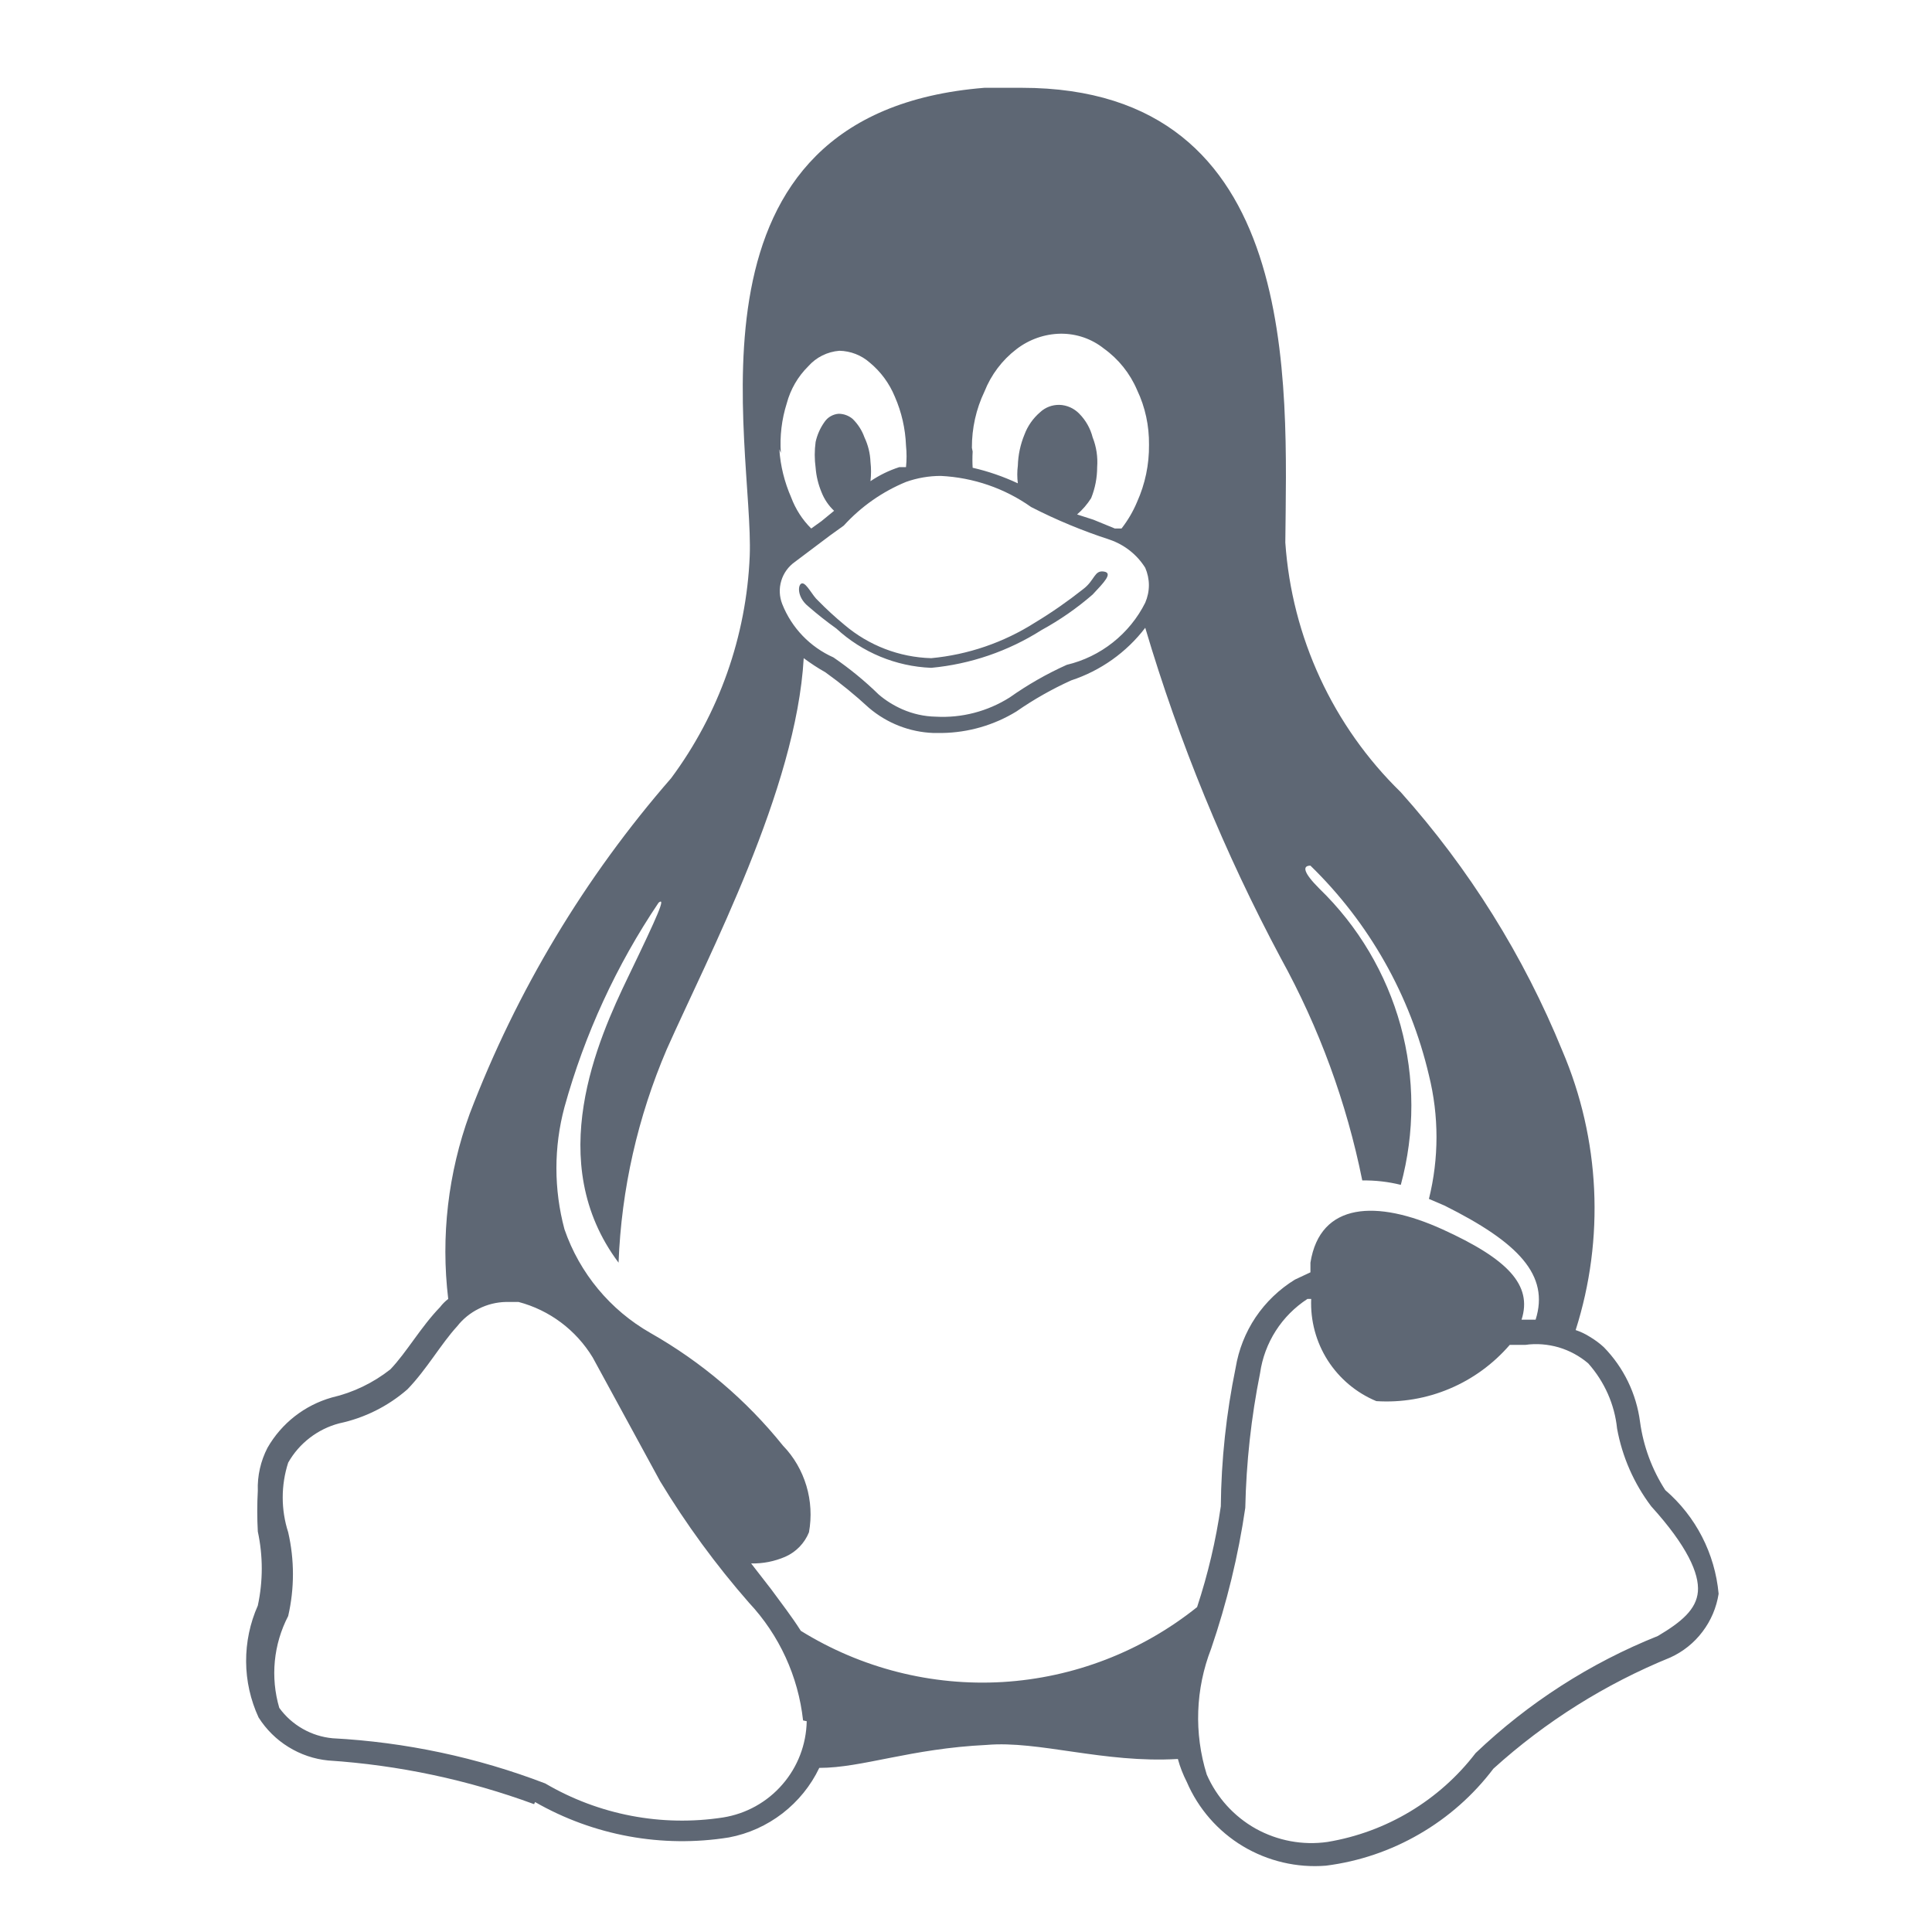 <svg width="18" height="18" viewBox="0 0 18 18" fill="none" xmlns="http://www.w3.org/2000/svg">
<g clip-path="url(#clip0_19099_159852)">
<path d="M15.515 13.883C15.391 13.691 15.311 13.474 15.28 13.248C15.246 12.985 15.127 12.74 14.942 12.551C14.902 12.514 14.858 12.482 14.811 12.454C14.77 12.428 14.726 12.407 14.68 12.392C14.952 11.538 14.908 10.614 14.556 9.79C14.196 8.907 13.687 8.092 13.051 7.381C12.419 6.765 12.036 5.937 11.975 5.055C11.988 3.579 12.14 0.818 9.518 0.818H9.172C6.246 1.053 7.026 4.144 6.985 5.18C6.954 5.928 6.699 6.649 6.253 7.25C5.448 8.174 4.813 9.232 4.376 10.377C4.175 10.928 4.106 11.519 4.176 12.102C4.147 12.124 4.122 12.149 4.1 12.178C3.92 12.364 3.789 12.599 3.637 12.758C3.477 12.884 3.291 12.974 3.092 13.02C2.838 13.092 2.623 13.26 2.492 13.489C2.428 13.613 2.397 13.751 2.402 13.889C2.395 14.016 2.395 14.143 2.402 14.269C2.451 14.496 2.451 14.732 2.402 14.959C2.329 15.123 2.292 15.301 2.293 15.481C2.294 15.661 2.334 15.838 2.409 16.001C2.48 16.113 2.575 16.207 2.687 16.276C2.8 16.346 2.926 16.389 3.058 16.402C3.713 16.445 4.359 16.582 4.976 16.809L5.032 16.692L4.983 16.788C5.53 17.102 6.169 17.219 6.791 17.119C6.973 17.085 7.143 17.008 7.29 16.895C7.436 16.782 7.554 16.637 7.633 16.471C8.034 16.471 8.482 16.291 9.193 16.257C9.676 16.215 10.284 16.429 10.974 16.388C10.994 16.462 11.022 16.533 11.057 16.602C11.164 16.851 11.347 17.061 11.58 17.201C11.813 17.34 12.083 17.404 12.354 17.382C12.661 17.343 12.957 17.243 13.225 17.087C13.493 16.932 13.727 16.725 13.914 16.478C14.399 16.039 14.957 15.689 15.563 15.442C15.681 15.388 15.784 15.306 15.862 15.202C15.941 15.098 15.992 14.977 16.012 14.849C15.978 14.475 15.8 14.128 15.515 13.883ZM9.055 4.172C9.054 3.991 9.094 3.811 9.172 3.648C9.234 3.492 9.336 3.356 9.469 3.254C9.588 3.162 9.733 3.111 9.883 3.109C10.029 3.108 10.17 3.156 10.284 3.247C10.421 3.345 10.528 3.479 10.594 3.634C10.67 3.793 10.707 3.968 10.705 4.144C10.707 4.328 10.669 4.509 10.594 4.676C10.557 4.765 10.508 4.848 10.449 4.924H10.387L10.187 4.842L10.035 4.793C10.086 4.749 10.13 4.698 10.166 4.641C10.203 4.549 10.222 4.451 10.222 4.352C10.229 4.258 10.215 4.163 10.18 4.075C10.159 3.992 10.116 3.916 10.056 3.855C10.007 3.804 9.94 3.774 9.87 3.772C9.803 3.771 9.739 3.795 9.69 3.841C9.625 3.897 9.575 3.968 9.545 4.048C9.507 4.14 9.486 4.238 9.483 4.338C9.476 4.393 9.476 4.448 9.483 4.503C9.348 4.44 9.207 4.391 9.062 4.358C9.059 4.308 9.059 4.257 9.062 4.207L9.055 4.172ZM7.275 4.22C7.264 4.064 7.283 3.907 7.33 3.758C7.365 3.627 7.434 3.508 7.53 3.413C7.604 3.329 7.708 3.277 7.82 3.268C7.924 3.27 8.025 3.309 8.103 3.378C8.206 3.463 8.286 3.572 8.337 3.696C8.4 3.84 8.435 3.994 8.441 4.151C8.448 4.218 8.448 4.285 8.441 4.352H8.379C8.283 4.383 8.193 4.427 8.11 4.483C8.117 4.423 8.117 4.363 8.11 4.303C8.107 4.224 8.088 4.147 8.054 4.075C8.031 4.01 7.993 3.951 7.944 3.903C7.907 3.872 7.861 3.855 7.813 3.855C7.787 3.857 7.762 3.865 7.739 3.878C7.716 3.891 7.697 3.909 7.682 3.931C7.642 3.987 7.614 4.05 7.599 4.117C7.588 4.197 7.588 4.278 7.599 4.358C7.605 4.437 7.624 4.514 7.654 4.586C7.68 4.652 7.72 4.711 7.771 4.759L7.654 4.855L7.558 4.924C7.475 4.842 7.412 4.743 7.371 4.634C7.309 4.492 7.271 4.341 7.261 4.186L7.275 4.22ZM7.406 5.235L7.737 4.986L7.861 4.897C8.022 4.72 8.22 4.581 8.441 4.49C8.545 4.453 8.655 4.434 8.765 4.434C9.068 4.449 9.36 4.549 9.607 4.724C9.843 4.845 10.087 4.946 10.339 5.028C10.476 5.075 10.593 5.167 10.67 5.29C10.692 5.341 10.704 5.397 10.704 5.452C10.704 5.508 10.692 5.563 10.67 5.615C10.598 5.759 10.495 5.885 10.369 5.985C10.242 6.086 10.095 6.157 9.939 6.194C9.752 6.278 9.574 6.38 9.407 6.498C9.201 6.628 8.96 6.691 8.717 6.677C8.61 6.675 8.504 6.651 8.406 6.608C8.327 6.573 8.252 6.527 8.186 6.47C8.056 6.343 7.915 6.228 7.765 6.125C7.547 6.028 7.376 5.85 7.288 5.628C7.261 5.559 7.257 5.483 7.279 5.411C7.3 5.34 7.345 5.278 7.406 5.235ZM7.516 16.036C7.512 16.253 7.432 16.462 7.289 16.626C7.147 16.79 6.951 16.899 6.736 16.933C6.164 17.021 5.579 16.909 5.08 16.616C4.446 16.373 3.777 16.231 3.099 16.195C3.001 16.186 2.906 16.156 2.82 16.107C2.734 16.058 2.66 15.992 2.602 15.912C2.518 15.626 2.548 15.32 2.685 15.056C2.744 14.799 2.744 14.533 2.685 14.276C2.617 14.065 2.617 13.838 2.685 13.627C2.736 13.537 2.804 13.459 2.886 13.396C2.968 13.333 3.061 13.287 3.161 13.261C3.396 13.211 3.615 13.102 3.796 12.944C3.976 12.758 4.107 12.523 4.259 12.357C4.313 12.288 4.382 12.232 4.461 12.193C4.54 12.153 4.626 12.132 4.714 12.13H4.831C5.12 12.206 5.367 12.392 5.522 12.647L6.15 13.8C6.392 14.2 6.669 14.579 6.978 14.932C7.26 15.233 7.437 15.618 7.482 16.029L7.516 16.036ZM7.461 15.194C7.378 15.063 7.281 14.938 7.185 14.807L6.998 14.566C7.108 14.569 7.216 14.547 7.316 14.504C7.416 14.46 7.496 14.378 7.537 14.276C7.563 14.132 7.555 13.983 7.513 13.843C7.471 13.703 7.397 13.574 7.295 13.469C6.954 13.044 6.534 12.688 6.06 12.419C5.685 12.205 5.4 11.862 5.259 11.453C5.159 11.08 5.159 10.687 5.259 10.315C5.447 9.636 5.743 8.993 6.136 8.41C6.205 8.354 6.136 8.513 5.853 9.1C5.57 9.686 5.059 10.825 5.763 11.764C5.789 11.079 5.942 10.406 6.212 9.776C6.605 8.893 7.419 7.354 7.488 6.132C7.553 6.18 7.619 6.224 7.689 6.263C7.831 6.365 7.967 6.476 8.096 6.595C8.264 6.738 8.475 6.821 8.696 6.829H8.779C9.023 6.825 9.261 6.756 9.469 6.629C9.63 6.517 9.801 6.42 9.98 6.339C10.254 6.249 10.495 6.078 10.67 5.849C10.986 6.915 11.409 7.946 11.933 8.927C12.29 9.575 12.546 10.273 12.692 10.998C12.813 10.996 12.934 11.01 13.051 11.039C13.183 10.553 13.182 10.041 13.049 9.555C12.915 9.07 12.654 8.629 12.292 8.279C12.14 8.127 12.133 8.065 12.209 8.065C12.756 8.597 13.139 9.275 13.313 10.018C13.407 10.396 13.407 10.792 13.313 11.17L13.458 11.232C14.149 11.577 14.438 11.881 14.307 12.295H14.176C14.28 11.971 14.045 11.729 13.438 11.453C12.83 11.177 12.299 11.198 12.209 11.764C12.209 11.798 12.209 11.826 12.209 11.854L12.064 11.922C11.918 12.012 11.794 12.131 11.698 12.273C11.603 12.415 11.54 12.575 11.512 12.744C11.425 13.168 11.378 13.601 11.374 14.034C11.328 14.353 11.254 14.667 11.153 14.973C10.636 15.387 10.004 15.631 9.342 15.671C8.681 15.71 8.024 15.543 7.461 15.194ZM15.446 15.242C14.816 15.494 14.24 15.864 13.748 16.333C13.41 16.774 12.916 17.07 12.368 17.161C12.137 17.194 11.903 17.15 11.699 17.037C11.496 16.923 11.336 16.746 11.243 16.533C11.123 16.148 11.138 15.735 11.284 15.36C11.43 14.933 11.537 14.494 11.602 14.048C11.611 13.626 11.657 13.206 11.74 12.792C11.76 12.652 11.81 12.518 11.886 12.399C11.962 12.28 12.063 12.179 12.181 12.102H12.216C12.208 12.304 12.261 12.503 12.37 12.674C12.479 12.844 12.637 12.977 12.823 13.054C13.057 13.069 13.291 13.029 13.506 12.938C13.722 12.847 13.913 12.707 14.066 12.53H14.211C14.315 12.515 14.421 12.524 14.522 12.553C14.623 12.583 14.717 12.634 14.797 12.702C14.948 12.872 15.043 13.084 15.066 13.31C15.114 13.573 15.223 13.821 15.384 14.034C15.722 14.407 15.832 14.662 15.819 14.828C15.805 14.994 15.667 15.111 15.446 15.242ZM7.53 5.649C7.419 5.559 7.433 5.435 7.475 5.435C7.516 5.435 7.571 5.552 7.62 5.594C7.698 5.674 7.781 5.75 7.868 5.822C8.094 6.014 8.379 6.124 8.676 6.132C9.019 6.1 9.351 5.986 9.642 5.801C9.798 5.707 9.947 5.603 10.09 5.49C10.201 5.407 10.194 5.311 10.284 5.325C10.373 5.338 10.284 5.428 10.18 5.539C10.034 5.666 9.874 5.777 9.704 5.87C9.394 6.067 9.041 6.188 8.676 6.222C8.347 6.209 8.034 6.079 7.792 5.856C7.701 5.791 7.614 5.722 7.53 5.649Z" fill="#5E6774"/>
</g>
<defs>
<clipPath id="clip0_19099_159852">
<rect width="16.564" height="16.564" fill="white" transform="translate(0.718 0.818)"/>
</clipPath>
</defs>
</svg>
